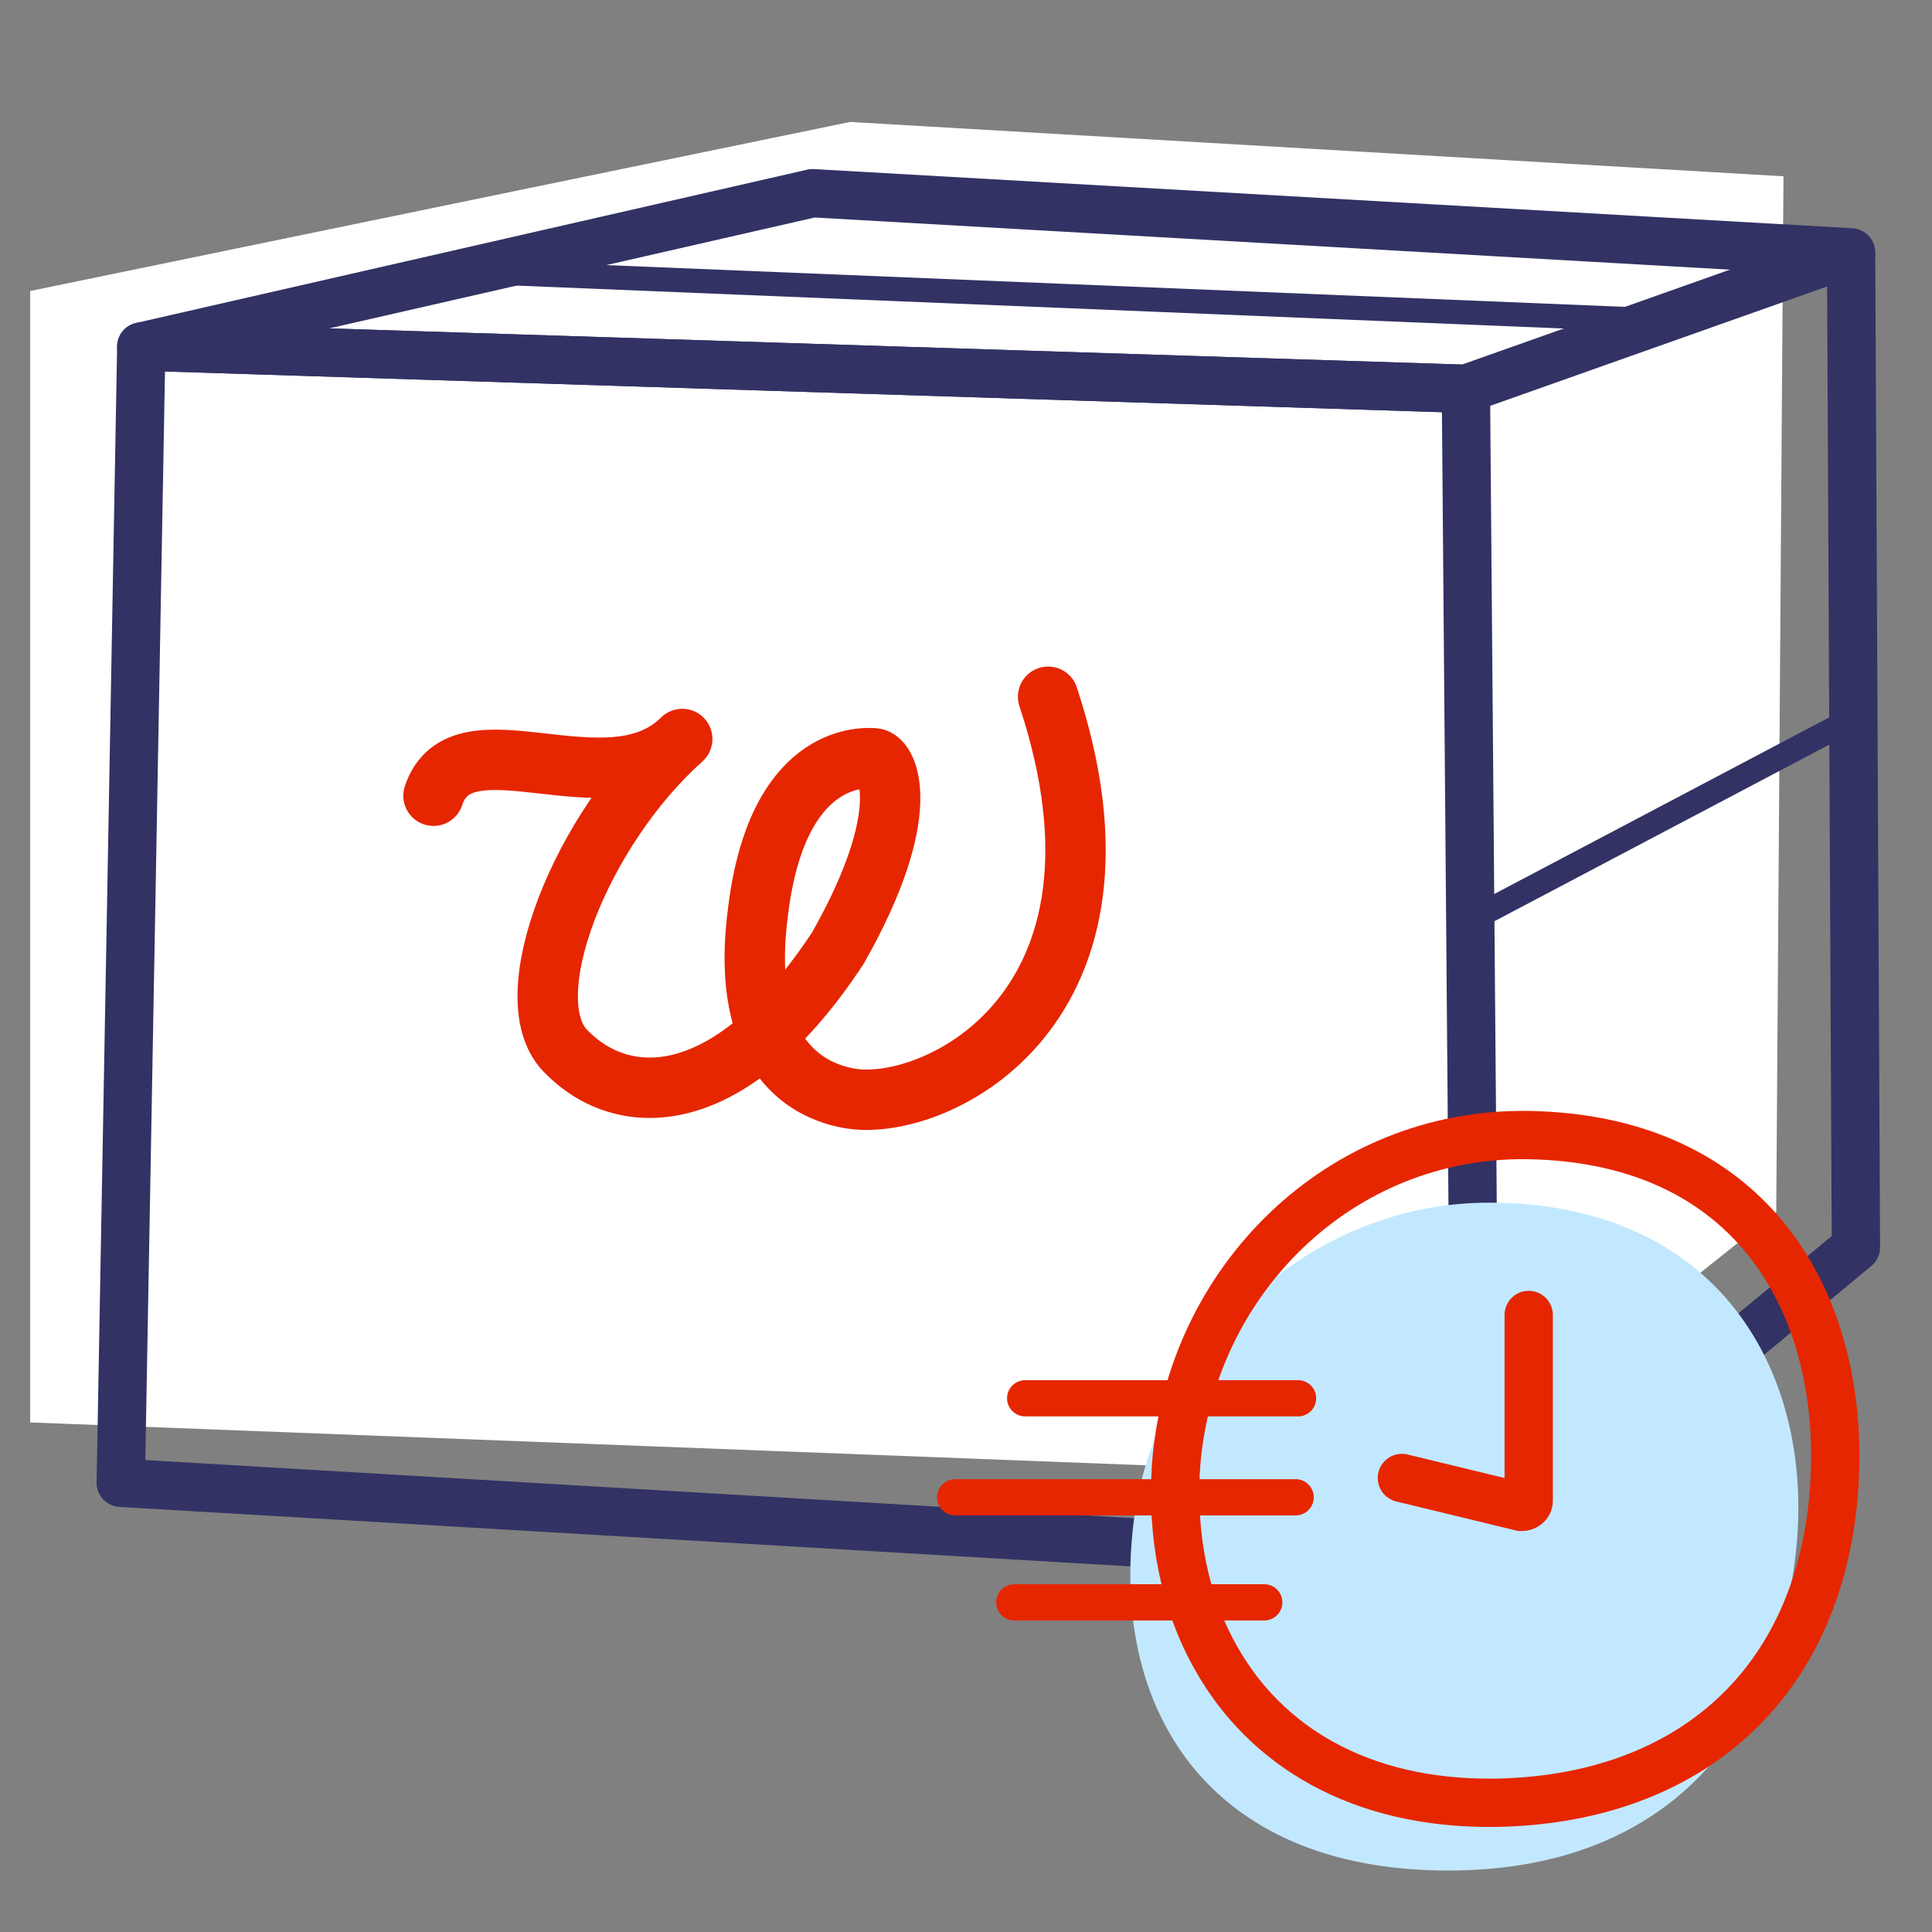 <?xml version="1.0" encoding="utf-8"?>
<!-- Generator: Adobe Illustrator 26.5.0, SVG Export Plug-In . SVG Version: 6.00 Build 0)  -->
<svg version="1.1" id="Layer_1" xmlns="http://www.w3.org/2000/svg" xmlns:xlink="http://www.w3.org/1999/xlink" x="0px" y="0px"
	 viewBox="0 0 160 160" style="enable-background:new 0 0 160 160;" xml:space="preserve">
<rect x="0" y="0" width="160" height="160" fill="#808080" stroke="none"/>
<style type="text/css">
	.st0{fill:#FFFFFF;}
	.st1{fill:none;stroke:#323264;stroke-width:4;stroke-linejoin:round;stroke-miterlimit:10;}
	.st2{fill:none;stroke:#323264;stroke-width:2;stroke-linejoin:round;stroke-miterlimit:10;}
	.st3{fill:none;stroke:#E62600;stroke-width:5;stroke-linecap:round;stroke-linejoin:round;stroke-miterlimit:10;}
	.st4{fill:none;}
	.st5{fill:#C2E8FF;}
	.st6{fill:none;stroke:#E62600;stroke-width:4;stroke-linecap:round;stroke-miterlimit:10;}
	.st7{fill:none;stroke:#E62600;stroke-width:3;stroke-linecap:round;stroke-miterlimit:10;}
</style>
<g id="PL_x5F_ShippingBox_2_">
	<g>
		<g>
			<g>
				<polygon class="st0" points="2.5,117.8 119.6,122.3 147.1,100.4 147.7,14.6 70.4,10.1 2.5,24.1 				"/>
				<polygon class="st1" points="10,122.8 11.7,28.7 121.4,32.2 122.2,129.4 				"/>
				<polygon class="st1" points="11.7,28.7 67.3,16 153.3,20.9 121.4,32.2 				"/>
				<polyline class="st1" points="153.3,20.9 153.7,103.3 122.2,129.4 				"/>
				<line class="st2" x1="139.1" y1="26.6" x2="39.1" y2="22.5"/>
				<path class="st3" d="M35.9,65.9c2.3-7,14.5,1.4,20.6-4.7c-8.4,7.5-13.9,21.4-9.7,25.8c4.9,5.1,13.8,4.9,22.6-8.5
					c6.4-11.3,4.1-15.6,3-15.7c-1.3-0.1-8-0.1-9.6,12.5c-1.7,12.5,4.4,15.2,7.8,15.7c7.1,1,24.7-7.6,16.2-33.3"/>
			</g>
			<line class="st2" x1="121.6" y1="76.3" x2="152.7" y2="59.9"/>
		</g>
	</g>
</g>
<rect class="st4" width="160" height="160"/>
<g>
	<path class="st5" d="M148.6,129.6c-2.2,15.9-12.2,25-27.8,25.3c-20.3,0.4-28.6-12.9-27-28.1c1.4-14.4,14-27.2,29.5-27.2
		C142.9,99.6,150.7,114.5,148.6,129.6z"/>
	<path class="st6" d="M151.8,124.4c-1.6,15.7-12.5,24.7-28.1,24.9c-11.1,0.1-18.9-4.7-23-12c-2.6-4.6-3.7-10.1-3.3-16
		c1.2-15.2,13.5-27.5,29.1-27.3C146,94.3,153.3,109.2,151.8,124.4z"/>
	<line class="st7" x1="107.5" y1="115.8" x2="84.9" y2="115.8"/>
	<line class="st7" x1="84" y1="132.7" x2="104.7" y2="132.7"/>
	<line class="st7" x1="79.1" y1="124" x2="107.3" y2="124"/>
	<path class="st6" d="M126.6,108.9l0,15.4c0,0.3-0.3,0.5-0.6,0.5l-9.9-2.4"/>
</g>
</svg>
